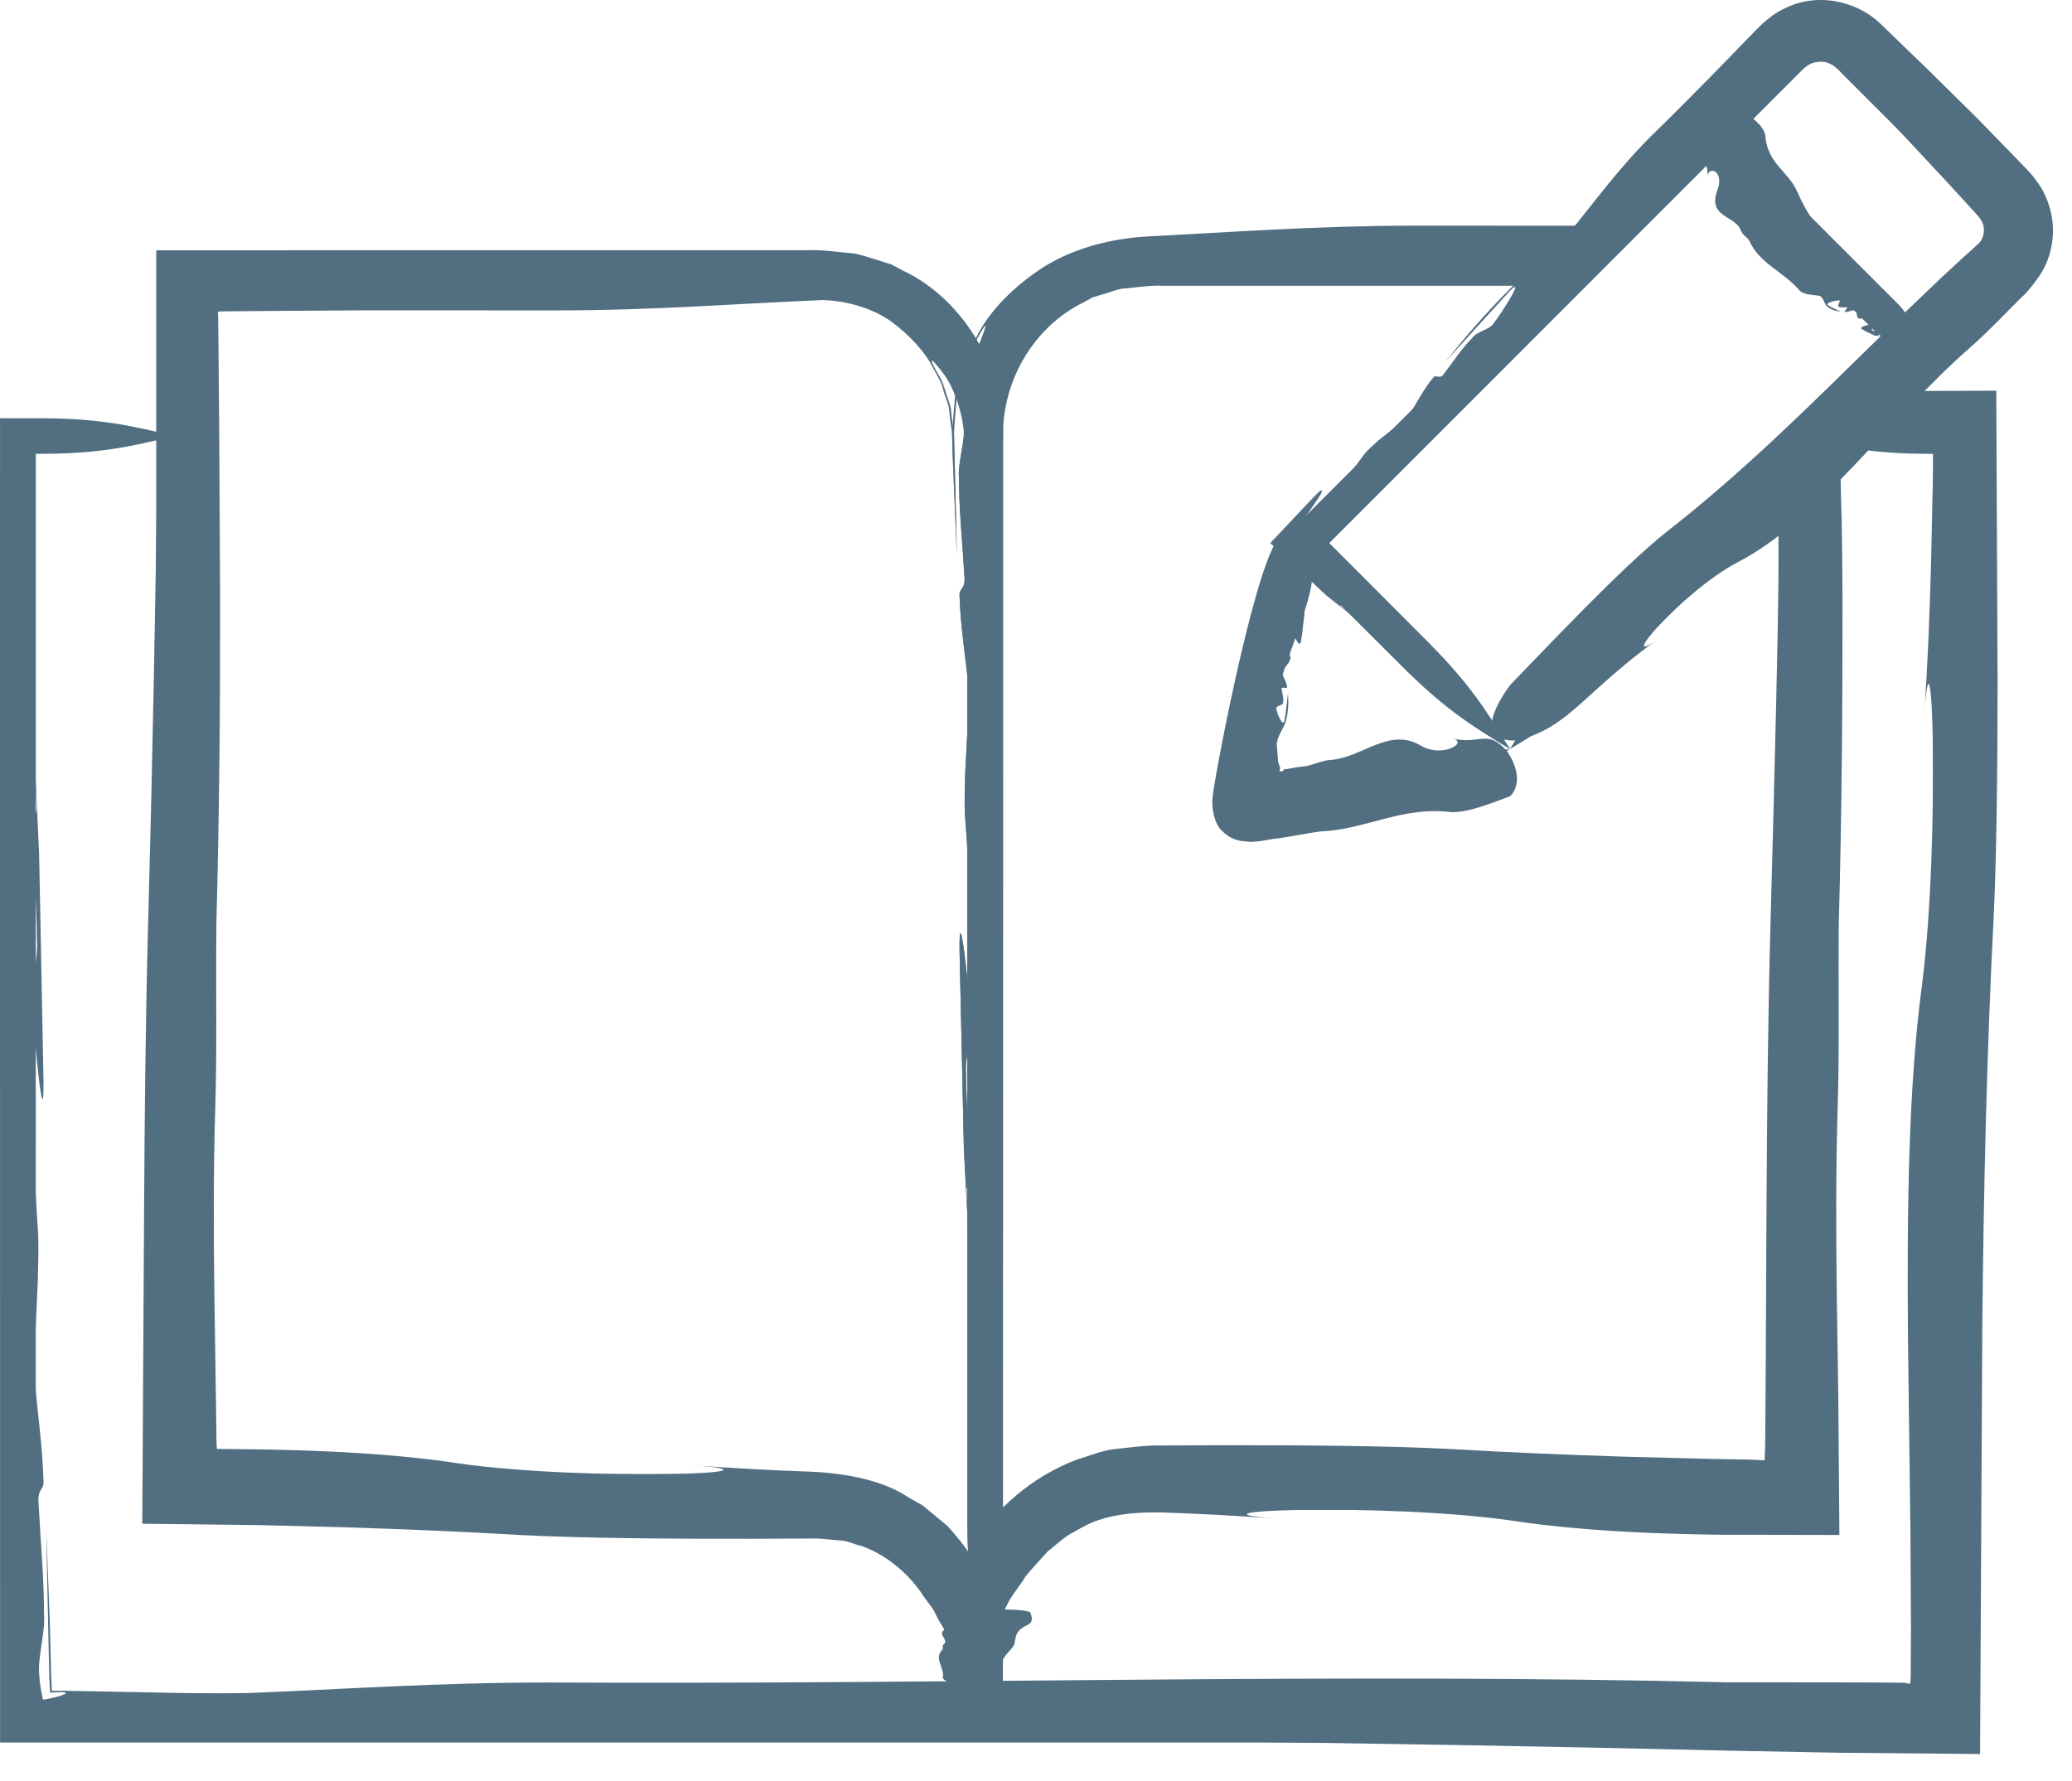 <svg width="57" height="49" viewBox="0 0 57 49" fill="none" xmlns="http://www.w3.org/2000/svg">
<path d="M27.101 45.576C27.148 45.264 27.188 44.961 27.216 44.657C27.202 44.363 27.156 44.074 27.107 43.771C27.038 43.475 26.893 43.195 26.753 42.879C26.583 42.585 26.346 42.293 26.07 41.986C25.907 41.85 25.666 41.652 25.376 41.411C25.211 41.32 25.031 41.222 24.841 41.117L24.697 41.039L24.55 40.961C24.464 40.923 24.372 40.901 24.283 40.871L23.738 40.703C23.371 40.602 22.978 40.604 22.593 40.555C22.241 40.555 21.886 40.555 21.528 40.554C18.669 40.554 15.629 40.554 12.622 40.554C11.118 40.554 9.623 40.554 8.162 40.554C7.432 40.554 6.71 40.554 6 40.554H5.47C5.22 40.554 5.28 40.554 5.279 40.554L5.28 40.556V40.168C5.279 30.449 5.279 21.749 5.278 15.477C5.278 12.342 5.278 9.813 5.277 8.069C5.277 7.756 5.277 7.891 5.277 7.861C5.602 7.861 5.876 7.861 6.097 7.861C6.556 7.861 6.795 7.861 6.795 7.861C6.795 7.861 10.219 7.862 15.525 7.862C16.851 7.863 18.295 7.863 19.832 7.863C20.601 7.863 21.393 7.863 22.206 7.863C22.634 7.844 22.963 7.916 23.342 7.941C23.522 7.98 23.697 8.05 23.877 8.1L24.147 8.182L24.395 8.319C25.771 8.992 26.696 10.52 26.61 12.213C26.61 14.029 26.61 15.889 26.61 17.772C26.61 27.631 26.612 38.384 26.613 41.963C26.619 43.468 26.788 44.321 27.101 45.576C27.414 44.321 27.583 43.469 27.59 41.965C27.59 38.385 27.592 27.631 27.593 17.774C27.593 15.891 27.593 14.029 27.593 12.215C27.707 10.26 26.55 8.249 24.841 7.445L24.53 7.279L24.196 7.172C23.972 7.107 23.753 7.025 23.528 6.979C23.078 6.936 22.592 6.863 22.206 6.884C21.393 6.884 20.601 6.884 19.832 6.884C18.295 6.884 16.851 6.884 15.525 6.884C10.219 6.884 6.795 6.885 6.795 6.885C6.795 6.885 6.556 6.885 6.097 6.885C5.861 6.885 5.568 6.885 5.222 6.885C5.055 6.885 4.88 6.885 4.7 6.885C4.609 6.885 4.517 6.885 4.424 6.885C4.385 6.892 4.314 6.869 4.298 6.901V7.045C4.298 7.367 4.298 7.709 4.298 8.072C4.298 9.816 4.298 12.345 4.298 15.481C4.297 21.752 4.297 30.453 4.296 40.172V40.814V41.335V41.464C4.292 41.513 4.288 41.559 4.349 41.542H4.611C5.07 41.542 5.534 41.542 6 41.542C6.71 41.542 7.432 41.542 8.162 41.542C9.624 41.542 11.119 41.542 12.622 41.543C15.629 41.542 18.669 41.542 21.528 41.542C21.884 41.543 22.238 41.544 22.588 41.544C22.898 41.592 23.215 41.581 23.51 41.664L23.946 41.8C24.018 41.824 24.092 41.84 24.162 41.87L24.279 41.934L24.395 41.998C24.549 42.08 24.694 42.157 24.827 42.228C25.062 42.42 25.256 42.58 25.388 42.689C25.609 42.938 25.819 43.156 25.992 43.374C26.134 43.613 26.311 43.815 26.441 44.039C26.55 44.27 26.685 44.495 26.81 44.74C26.901 45.001 26.997 45.275 27.101 45.576Z" fill="#526E81"/>
<path d="M48.926 12.867C48.926 14.61 48.926 12.342 48.925 15.478C48.925 21.749 48.925 30.45 48.924 40.169V40.557L48.925 40.554C48.924 40.554 48.984 40.554 48.733 40.554H48.203C47.493 40.554 46.771 40.554 46.041 40.554C44.58 40.554 43.084 40.554 41.581 40.554C38.575 40.554 35.535 40.554 32.676 40.554C32.318 40.555 31.963 40.555 31.611 40.556C31.226 40.605 30.833 40.603 30.466 40.703L29.921 40.871C29.832 40.902 29.739 40.924 29.653 40.962L29.507 41.039L29.362 41.118C29.172 41.222 28.993 41.32 28.827 41.412C28.536 41.652 28.296 41.85 28.132 41.986C27.857 42.294 27.62 42.587 27.449 42.88C27.31 43.195 27.164 43.476 27.096 43.771C27.046 44.074 27 44.364 26.986 44.658C27.015 44.961 27.055 45.264 27.101 45.577C27.205 45.277 27.301 45.002 27.393 44.739C27.518 44.493 27.653 44.268 27.762 44.037C27.891 43.813 28.069 43.611 28.211 43.373C28.385 43.154 28.594 42.936 28.815 42.687C28.947 42.578 29.141 42.419 29.375 42.227C29.509 42.155 29.654 42.078 29.808 41.996L29.924 41.932L30.041 41.868C30.11 41.838 30.185 41.822 30.257 41.798L30.693 41.662C30.988 41.579 31.305 41.59 31.614 41.542C31.965 41.542 32.319 41.541 32.675 41.54C35.534 41.54 38.574 41.54 41.581 41.54C43.084 41.54 44.58 41.54 46.041 41.54C46.771 41.54 47.492 41.54 48.202 41.54C48.67 41.54 49.133 41.54 49.592 41.54H49.853C49.914 41.558 49.911 41.511 49.907 41.462V41.333V40.812V40.17C49.906 30.451 49.906 21.75 49.905 15.479C49.905 12.343 49.905 14.611 49.904 12.867" fill="#526E81"/>
<path d="M43.589 6.883C43.589 6.883 43.985 6.883 38.678 6.883C37.352 6.882 35.908 6.882 34.37 6.882C33.602 6.882 32.81 6.882 31.997 6.882C31.611 6.862 31.124 6.934 30.675 6.977C30.45 7.024 30.231 7.105 30.007 7.171L29.672 7.277L29.361 7.444C27.653 8.247 26.496 10.258 26.609 12.213C26.609 14.028 26.609 15.889 26.609 17.772C26.61 27.63 26.612 38.384 26.613 41.963C26.62 43.467 26.789 44.319 27.102 45.574C27.414 44.319 27.583 43.467 27.591 41.963C27.591 38.384 27.592 27.63 27.594 17.772C27.594 15.889 27.594 14.028 27.594 12.213C27.507 10.52 28.433 8.991 29.808 8.319L30.057 8.182L30.326 8.1C30.506 8.049 30.68 7.979 30.861 7.941C31.241 7.918 31.569 7.845 31.997 7.862C32.81 7.862 33.602 7.862 34.37 7.862C35.908 7.862 37.352 7.862 38.678 7.862C43.984 7.862 42.869 7.861 42.869 7.861" fill="#526E81"/>
<path d="M49.416 11.997C50.672 12.31 51.525 12.479 53.028 12.486C53.227 12.487 53.172 12.488 53.177 12.488H53.176V12.487C53.176 12.49 53.176 12.463 53.176 12.554C53.176 15.845 53.176 19.711 53.175 23.673C53.175 28.432 53.175 33.307 53.175 37.718C53.175 39.923 53.175 42.013 53.175 43.915C53.175 44.866 53.175 45.77 53.175 46.618V46.933C53.175 46.986 53.175 46.947 53.175 46.958L53.177 46.957C52.813 46.957 52.464 46.957 52.13 46.957C33.031 46.959 24.705 46.96 24.705 46.96C24.705 46.96 22.518 46.96 17.91 46.959C15.607 46.959 12.697 46.959 9.155 46.958C7.383 46.958 5.453 46.958 3.361 46.958C2.838 46.958 2.304 46.958 1.761 46.958C1.503 46.958 1.244 46.958 0.981 46.958L0.983 46.959C0.983 45.862 0.983 44.726 0.983 43.549C0.983 37.673 0.984 27.84 0.985 18.493C0.985 16.351 0.984 14.263 0.984 12.487C0.984 12.485 0.984 12.489 0.982 12.487L0.981 12.486C1.054 12.486 1.119 12.485 1.175 12.485C2.678 12.478 3.531 12.309 4.787 11.996C3.531 11.684 2.678 11.515 1.175 11.507C0.97 11.506 0.701 11.506 0.38 11.506C0.281 11.506 0.177 11.506 0.07 11.506C0.048 11.511 0.004 11.493 0.001 11.517V11.599V11.767C0.001 11.995 0.001 12.236 0.001 12.487C0.001 14.263 0.001 16.35 0 18.493C0 27.84 0.001 37.672 0.002 43.549C0.002 44.793 0.002 45.994 0.002 47.154V47.576V47.787V47.892C0.003 47.908 -0.003 47.932 0.006 47.94H0.059H0.894C1.186 47.94 1.475 47.94 1.761 47.94C2.305 47.94 2.838 47.94 3.361 47.94C5.454 47.94 7.384 47.94 9.155 47.94C12.698 47.94 15.607 47.939 17.911 47.939C22.519 47.939 24.706 47.939 24.706 47.939C24.706 47.939 33.032 47.939 52.131 47.941C52.524 47.941 52.933 47.941 53.361 47.941C53.713 47.898 54.337 48.118 54.158 47.529C54.158 47.231 54.158 46.927 54.158 46.619C54.158 45.77 54.158 44.866 54.158 43.916C54.158 42.014 54.158 39.924 54.158 37.719C54.158 33.308 54.158 28.434 54.158 23.674C54.158 19.712 54.158 15.846 54.157 12.555C54.157 12.322 54.157 12.098 54.157 11.887C54.157 11.77 54.157 11.658 54.157 11.549V11.508C54.145 11.506 54.13 11.507 54.118 11.507H54.038H53.882C53.537 11.508 53.247 11.508 53.026 11.509C51.524 11.516 50.671 11.684 49.416 11.997Z" fill="#526E81"/>
<path d="M27.101 44.282C26.789 44.431 26.62 44.531 26.612 44.709C26.612 44.909 26.612 45.866 26.612 45.866C26.612 45.866 26.612 46.822 26.612 47.022C26.62 47.2 26.789 47.301 27.101 47.45C27.414 47.301 27.583 47.2 27.59 47.022C27.59 46.822 27.59 45.866 27.59 45.866C27.59 45.866 27.59 44.909 27.59 44.709C27.583 44.531 27.414 44.431 27.101 44.282Z" fill="#526E81"/>
<path d="M41.538 20.608C42.647 19.94 43.369 19.457 44.437 18.4C45.761 17.076 49.738 13.101 53.385 9.457C53.94 8.902 54.488 8.353 55.023 7.817C55.16 7.675 55.276 7.585 55.461 7.344C55.614 7.126 55.717 6.872 55.746 6.61C55.822 6.095 55.603 5.533 55.255 5.217C54.252 4.216 53.331 3.295 52.549 2.514C52.158 2.123 51.801 1.767 51.486 1.452C51.408 1.373 51.332 1.297 51.259 1.224C51.181 1.15 51.05 1.038 50.943 0.967C50.706 0.829 50.463 0.742 50.236 0.728C49.783 0.686 49.436 0.83 49.233 0.955C49.031 1.086 48.941 1.18 48.942 1.18C48.942 1.18 46.603 3.516 43.589 6.527C42.084 8.031 40.41 9.705 38.776 11.338C37.958 12.156 37.151 12.963 36.38 13.734C36.166 13.947 35.957 14.157 35.749 14.364C35.56 14.553 35.373 14.741 35.188 14.926C35.316 15.113 35.542 15.297 35.712 15.48C36.104 15.872 36.482 16.25 36.843 16.612C37.754 17.52 38.339 18.103 38.638 18.401C39.706 19.457 40.428 19.94 41.538 20.608C40.87 19.499 40.387 18.777 39.33 17.708C39.032 17.41 38.449 16.824 37.541 15.914C37.229 15.602 36.902 15.275 36.565 14.938C36.568 14.939 36.567 14.941 36.565 14.942C36.734 14.773 36.905 14.603 37.078 14.43C37.849 13.658 38.656 12.851 39.474 12.034C41.107 10.399 42.781 8.726 44.285 7.22C47.292 4.213 49.626 1.878 49.626 1.878C49.63 1.899 49.767 1.679 50.141 1.701C50.232 1.702 50.326 1.745 50.42 1.794C50.47 1.833 50.494 1.848 50.567 1.916C50.639 1.989 50.715 2.066 50.794 2.144C51.108 2.458 51.465 2.815 51.856 3.206C52.638 3.989 53.559 4.909 54.561 5.912C54.74 6.078 54.791 6.269 54.773 6.484C54.747 6.714 54.646 6.81 54.328 7.123C53.793 7.658 53.243 8.206 52.689 8.761C49.044 12.407 45.069 16.384 43.746 17.708C42.688 18.776 42.205 19.498 41.538 20.608Z" fill="#526E81"/>
<path d="M41.532 20.613C40.241 20.674 39.372 20.76 37.926 21.187C37.681 21.26 37.283 21.379 36.457 21.627C36.106 21.733 35.515 21.912 35.011 22.064C34.775 22.125 34.553 22.176 34.44 22.176C34.326 22.183 34.338 22.174 34.338 22.177L34.339 22.177C34.346 22.172 34.328 22.219 34.34 21.993C34.373 21.617 34.538 21.067 34.653 20.683C34.982 19.583 35.186 18.901 35.292 18.544C35.479 17.915 36.178 16.258 36.092 15.763C35.983 15.125 35.698 14.852 35.085 14.939C34.424 16.052 33.413 21.352 33.36 21.92C33.32 22.161 33.39 22.654 33.618 22.86C33.83 23.069 34.022 23.105 34.022 23.105C34.019 23.101 34.078 23.13 34.163 23.139C34.235 23.14 34.387 23.17 34.488 23.155C34.73 23.147 34.986 23.084 35.268 23.013C35.788 22.856 36.398 22.672 36.761 22.563C37.583 22.314 37.978 22.194 38.221 22.121C39.654 21.68 40.418 21.274 41.532 20.613Z" fill="#526E81"/>
<path d="M46.983 3.825C47.029 4.311 47.089 4.611 47.401 4.935C47.748 5.281 49.471 7.005 49.471 7.005C49.471 7.005 51.194 8.728 51.54 9.075C51.864 9.387 52.164 9.447 52.65 9.493C52.605 9.006 52.545 8.707 52.232 8.382C51.886 8.036 50.163 6.313 50.163 6.313C50.163 6.313 48.44 4.59 48.093 4.243C47.77 3.93 47.47 3.87 46.983 3.825Z" fill="#526E81"/>
<path d="M27.378 35.941C27.381 35.552 27.385 35.161 27.388 34.77C27.374 34.966 27.352 35.161 27.317 35.361C27.294 35.617 27.339 35.749 27.378 35.941Z" fill="#526E81"/>
<path d="M27.4 33.687C27.401 33.616 27.401 33.545 27.401 33.479C27.395 33.418 27.389 33.357 27.384 33.302L27.4 33.687Z" fill="#526E81"/>
<path d="M27.349 31.649C27.337 32.009 27.344 32.355 27.357 32.687C27.372 32.392 27.372 32.051 27.349 31.649Z" fill="#526E81"/>
<path d="M27.3 33.273C27.329 33.148 27.361 33.086 27.383 33.293V33.302C27.374 33.098 27.366 32.896 27.357 32.687C27.346 32.907 27.326 33.104 27.3 33.273Z" fill="#526E81"/>
<path d="M27.298 33.273C27.272 33.405 27.24 33.578 27.226 33.652C27.252 33.542 27.277 33.414 27.298 33.273Z" fill="#526E81"/>
<path d="M26.59 32.759C26.567 32.553 26.768 32.602 26.724 32.195C26.668 31.24 26.577 30.425 26.576 29.531C26.531 29.124 26.754 28.482 26.709 28.077C26.653 27.12 26.383 24.679 26.396 26.117C26.444 28.276 26.474 29.694 26.517 31.634C26.601 33.211 26.681 34.739 26.766 36.345C26.776 36.798 26.76 37.221 26.747 37.646C26.776 37.089 26.806 36.519 26.839 35.892C26.893 35.061 26.636 34.057 26.59 32.759Z" fill="#526E81"/>
<path d="M27.259 44.566C27.236 44.364 27.191 43.956 27.191 43.956C27.336 43.047 27.279 42.093 27.223 41.138C27.189 41.278 27.156 41.42 27.123 41.562C27.134 42.108 27.19 42.171 27.234 41.686C27.112 42.797 27.093 43.847 27.113 44.922C27.168 44.855 27.23 44.869 27.259 44.566Z" fill="#526E81"/>
<path d="M27.13 45.553C27.124 45.341 27.118 45.129 27.113 44.922C27.107 44.927 27.102 44.938 27.096 44.944C27.106 45.157 27.115 45.369 27.125 45.575L27.13 45.553Z" fill="#526E81"/>
<path d="M27.165 27.325C27.172 24.613 27.179 22.062 27.186 19.568C27.146 19.377 27.101 19.242 27.125 18.986C27.16 18.792 27.181 18.595 27.196 18.401C27.199 18.036 27.203 17.673 27.207 17.312C27.201 17.187 27.197 17.058 27.191 16.928C27.191 16.926 27.19 16.921 27.19 16.918C27.167 16.714 27.136 16.774 27.106 16.9C27.085 17.041 27.06 17.17 27.034 17.28C27.049 17.203 27.08 17.035 27.106 16.9C27.131 16.728 27.152 16.537 27.163 16.314C27.151 15.983 27.143 15.634 27.155 15.277C27.178 15.676 27.178 16.019 27.163 16.314C27.172 16.523 27.181 16.725 27.191 16.928C27.197 16.986 27.202 17.044 27.208 17.105C27.218 16.274 27.227 15.448 27.237 14.62C27.231 14.431 27.225 14.25 27.22 14.1C27.193 13.501 27.166 12.904 27.263 12.535C27.265 12.388 27.268 12.239 27.27 12.091C27.264 12.118 27.258 12.146 27.252 12.176C27.259 12.112 27.266 12.056 27.271 12.01C27.266 11.695 27.222 11.366 27.197 11.043C27.141 10.724 27.023 10.415 26.936 10.099C26.832 9.914 26.702 9.739 26.585 9.559C26.477 9.373 26.335 9.212 26.18 9.061C26.18 9.061 26.045 8.794 25.979 8.661C25.838 8.55 25.601 8.438 25.373 8.26C25.606 8.524 25.8 8.762 25.932 9.023C26.136 9.37 26.64 9.677 26.69 10.207C26.64 9.677 26.136 9.37 25.932 9.023C25.8 8.761 25.605 8.524 25.373 8.26C24.888 7.895 24.192 7.562 23.59 7.307C24.387 7.429 24.996 7.816 25.373 8.26C25.601 8.438 25.838 8.55 25.979 8.661C26.045 8.793 26.18 9.061 26.18 9.061C26.335 9.212 26.476 9.373 26.585 9.559C26.702 9.739 26.832 9.914 26.936 10.099C26.474 8.901 25.471 7.907 24.221 7.434L23.604 7.233C23.395 7.18 23.177 7.174 22.963 7.144C22.524 7.077 22.134 7.103 21.726 7.09C20.916 7.081 20.111 7.072 19.309 7.063C17.705 7.051 16.112 7.039 14.516 7.026C11.19 7.007 7.853 6.988 4.381 6.969C4.366 8.578 4.352 10.324 4.337 12.109C4.279 16.689 4.193 21.09 4.075 25.405C4.003 28.094 3.978 30.711 3.964 33.301C3.947 36.182 3.931 39.035 3.914 41.919C4.979 41.932 6.048 41.944 7.123 41.957C7.905 41.976 8.69 41.997 9.482 42.017C11.064 42.067 12.665 42.134 14.295 42.229C15.964 42.317 18.347 42.338 20.714 42.333C21.306 42.331 21.897 42.328 22.476 42.326C22.737 42.336 22.901 42.37 23.116 42.379C23.321 42.387 23.5 42.49 23.691 42.528C24.431 42.79 24.971 43.306 25.314 43.774C25.419 43.938 25.525 44.082 25.629 44.214C25.725 44.349 25.769 44.49 25.843 44.606C25.999 44.838 26.065 45.038 26.141 45.187C26.3 45.486 26.457 45.596 26.585 45.576C26.843 45.55 27.011 44.937 27.023 44.825C27.171 43.449 26.468 42.079 25.023 41.217C24.329 40.737 23.323 40.532 22.282 40.486C21.287 40.452 20.145 40.397 18.795 40.289C22.473 40.534 16.081 40.761 12.609 40.258C11.475 40.086 10.233 39.983 8.916 39.926C8.259 39.897 7.582 39.88 6.892 39.871C6.613 39.868 6.33 39.865 6.046 39.862L5.969 39.864L5.957 39.739C5.951 39.299 5.945 38.856 5.939 38.413C5.925 37.525 5.912 36.631 5.899 35.741C5.876 33.958 5.869 32.184 5.922 30.483C5.971 28.933 5.937 27.286 5.952 25.433C6.036 22.366 6.058 19.367 6.054 16.378C6.047 14.884 6.038 13.392 6.031 11.893C6.024 11.144 6.017 10.394 6.011 9.641L6 8.646L5.989 8.58C6.014 8.575 6.024 8.571 6.073 8.567L7.369 8.555C8.236 8.55 9.109 8.544 9.987 8.538C11.746 8.538 13.532 8.538 15.357 8.539C18.028 8.54 20.398 8.344 22.625 8.255C23.291 8.274 23.972 8.468 24.512 8.84C25.034 9.228 25.464 9.691 25.694 10.171C25.794 10.354 25.907 10.527 25.948 10.727C25.995 10.922 26.103 11.1 26.111 11.298C26.131 11.493 26.157 11.685 26.186 11.875C26.193 12.112 26.202 12.346 26.209 12.577C26.248 13.504 26.285 14.39 26.321 15.264C26.299 14.296 26.279 13.456 26.259 12.589C26.254 12.372 26.248 12.153 26.243 11.931C26.219 11.751 26.195 11.566 26.171 11.377C26.169 11.185 26.088 11.007 26.025 10.817C25.97 10.624 25.904 10.427 25.779 10.247C25.504 9.742 25.644 9.877 25.927 10.244C26.224 10.607 26.454 11.312 26.496 11.73C26.58 12.086 26.329 12.765 26.382 13.163C26.382 14.052 26.473 14.867 26.529 15.822C26.575 16.23 26.373 16.184 26.396 16.388C26.441 17.688 26.698 18.69 26.643 19.521C26.61 20.149 26.58 20.72 26.552 21.276C26.541 21.627 26.532 21.975 26.54 22.346C26.556 22.575 26.573 22.814 26.59 23.053C26.651 22.864 26.727 22.795 26.802 22.733C26.783 23.07 26.754 23.566 26.735 23.904C26.754 23.566 26.783 23.07 26.802 22.733C26.727 22.795 26.651 22.864 26.59 23.053C26.708 24.765 26.814 26.738 26.901 28.574L26.918 28.55C26.898 27.476 26.916 26.429 27.038 25.315C26.994 25.797 26.938 25.738 26.927 25.189L27.027 24.767C27.083 25.724 27.14 26.679 26.995 27.584C26.995 27.584 27.04 27.994 27.063 28.196C27.035 28.499 26.972 28.486 26.918 28.55C26.923 28.758 26.929 28.971 26.934 29.183C27.037 28.733 27.165 27.325 27.165 27.325Z" fill="#526E81"/>
<path d="M27.17 16.29C27.174 16.437 27.18 16.616 27.186 16.806C27.195 16.113 27.204 15.418 27.213 14.721C27.115 15.089 27.143 15.689 27.17 16.29Z" fill="#526E81"/>
<path d="M27.378 35.941C27.381 35.552 27.385 35.161 27.388 34.77C27.374 34.966 27.352 35.162 27.317 35.361C27.294 35.617 27.339 35.749 27.378 35.941Z" fill="#526E81"/>
<path d="M27.4 33.687C27.401 33.616 27.401 33.545 27.401 33.479C27.395 33.418 27.389 33.357 27.384 33.302L27.4 33.687Z" fill="#526E81"/>
<path d="M27.349 31.649C27.337 32.009 27.344 32.355 27.357 32.687C27.372 32.392 27.372 32.051 27.349 31.649Z" fill="#526E81"/>
<path d="M27.3 33.273C27.329 33.148 27.361 33.086 27.383 33.293V33.302C27.374 33.098 27.366 32.896 27.357 32.687C27.346 32.907 27.326 33.104 27.3 33.273Z" fill="#526E81"/>
<path d="M27.298 33.273C27.272 33.405 27.24 33.578 27.226 33.652C27.252 33.542 27.277 33.414 27.298 33.273Z" fill="#526E81"/>
<path d="M26.59 32.759C26.567 32.553 26.768 32.602 26.724 32.195C26.668 31.24 26.577 30.425 26.576 29.531C26.531 29.124 26.754 28.483 26.709 28.077C26.653 27.12 26.383 24.679 26.396 26.117C26.444 28.276 26.474 29.694 26.517 31.634C26.601 33.211 26.681 34.739 26.766 36.345C26.776 36.798 26.76 37.221 26.747 37.646C26.776 37.089 26.806 36.519 26.839 35.892C26.893 35.061 26.636 34.057 26.59 32.759Z" fill="#526E81"/>
<path d="M27.259 44.566C27.236 44.364 27.191 43.956 27.191 43.956C27.336 43.047 27.279 42.093 27.223 41.138C27.189 41.278 27.156 41.42 27.123 41.562C27.134 42.108 27.19 42.171 27.234 41.686C27.112 42.797 27.093 43.847 27.113 44.922C27.168 44.855 27.23 44.869 27.259 44.566Z" fill="#526E81"/>
<path d="M27.13 45.553C27.124 45.341 27.118 45.129 27.113 44.922C27.107 44.927 27.102 44.938 27.096 44.944C27.106 45.157 27.115 45.369 27.125 45.575L27.13 45.553Z" fill="#526E81"/>
<path d="M44.213 6.209C42.454 6.209 40.669 6.209 38.843 6.208C36.161 6.214 33.828 6.389 31.548 6.506C30.57 6.563 29.565 6.819 28.73 7.332C27.917 7.854 27.231 8.533 26.867 9.259C26.715 9.537 26.56 9.809 26.488 10.111C26.411 10.407 26.283 10.689 26.266 10.986C26.242 11.282 26.219 11.572 26.195 11.859C26.2 12.101 26.206 12.339 26.211 12.575C26.25 13.501 26.287 14.388 26.323 15.262C26.301 14.293 26.281 13.453 26.261 12.586C26.256 12.37 26.25 12.151 26.245 11.929C26.256 11.676 26.28 11.399 26.304 11.124C26.309 10.843 26.401 10.569 26.485 10.283C26.561 9.992 26.658 9.699 26.826 9.419C27.239 8.656 27.14 8.963 26.898 9.562C26.75 9.85 26.701 10.267 26.611 10.645C26.521 11.025 26.565 11.412 26.537 11.677C26.541 12.135 26.348 12.74 26.383 13.161C26.383 14.049 26.474 14.865 26.53 15.819C26.576 16.228 26.374 16.181 26.397 16.385C26.442 17.686 26.699 18.687 26.644 19.518C26.612 20.147 26.581 20.717 26.553 21.273C26.542 21.624 26.533 21.973 26.541 22.343C26.557 22.573 26.574 22.812 26.592 23.05C26.653 22.861 26.728 22.793 26.803 22.73C26.784 23.068 26.755 23.564 26.736 23.901C26.755 23.564 26.784 23.068 26.803 22.73C26.728 22.793 26.653 22.861 26.592 23.05C26.709 24.762 26.816 26.736 26.902 28.572L26.919 28.548C26.899 27.473 26.918 26.427 27.04 25.313C26.995 25.795 26.939 25.735 26.928 25.186L27.028 24.765C27.084 25.722 27.141 26.677 26.996 27.582C26.996 27.582 27.041 27.992 27.064 28.194C27.036 28.497 26.973 28.484 26.919 28.548C26.924 28.756 26.93 28.968 26.935 29.18C27.035 28.734 27.163 27.325 27.163 27.325C27.171 24.613 27.178 22.062 27.184 19.569C27.145 19.377 27.1 19.242 27.123 18.986C27.158 18.792 27.18 18.595 27.194 18.401C27.198 18.036 27.202 17.673 27.205 17.312C27.2 17.187 27.195 17.058 27.189 16.928C27.189 16.927 27.189 16.921 27.189 16.918C27.166 16.714 27.135 16.774 27.105 16.9C27.084 17.041 27.059 17.17 27.032 17.28C27.047 17.203 27.079 17.035 27.105 16.9C27.13 16.729 27.151 16.537 27.162 16.314C27.149 15.983 27.142 15.634 27.153 15.277C27.177 15.676 27.177 16.02 27.162 16.314C27.171 16.523 27.179 16.725 27.189 16.928C27.195 16.986 27.201 17.044 27.207 17.105C27.217 16.274 27.226 15.448 27.235 14.62C27.229 14.431 27.224 14.25 27.218 14.1C27.192 13.501 27.165 12.904 27.262 12.535C27.264 12.388 27.266 12.239 27.269 12.091C27.263 12.119 27.257 12.146 27.25 12.176C27.258 12.113 27.265 12.056 27.27 12.01C27.284 11.702 27.334 11.41 27.362 11.11C27.422 10.818 27.541 10.537 27.626 10.25C27.688 10.067 27.774 9.887 27.849 9.698C27.916 9.503 28.02 9.328 28.148 9.166C28.148 9.166 28.373 8.998 28.484 8.915C28.544 8.746 28.727 8.592 28.926 8.393C28.631 8.555 28.339 8.698 28.138 8.915C27.748 9.177 27.76 9.793 27.374 10.154C27.76 9.792 27.748 9.177 28.138 8.915C28.34 8.698 28.631 8.555 28.926 8.393C29.349 7.983 30.091 7.714 30.685 7.663C30 7.935 29.421 8.12 28.926 8.393C28.727 8.592 28.543 8.746 28.484 8.915C28.373 8.998 28.148 9.166 28.148 9.166C28.019 9.327 27.916 9.503 27.849 9.698C27.774 9.888 27.688 10.067 27.626 10.25C28.079 9.164 29.02 8.292 30.149 7.9L30.705 7.737C30.893 7.695 31.088 7.699 31.278 7.677C31.648 7.624 32.072 7.658 32.473 7.657C33.282 7.666 34.087 7.674 34.889 7.684C36.494 7.696 38.087 7.708 39.683 7.721C40.846 7.729 42.01 7.736 43.182 7.742" fill="#526E81"/>
<path d="M49.011 13.141C48.997 14.496 48.983 11.795 48.968 13.299C48.91 17.879 48.824 21.088 48.706 25.404C48.633 28.093 48.609 30.709 48.595 33.299C48.589 34.595 48.583 35.884 48.577 37.173L48.565 39.107C48.56 39.943 48.553 39.939 48.545 40.174L48.173 40.157L47.077 40.136C46.296 40.117 45.511 40.096 44.718 40.076C43.137 40.026 41.536 39.959 39.906 39.864C38.236 39.776 35.854 39.755 33.486 39.76C32.894 39.762 32.303 39.765 31.724 39.767C31.407 39.779 31.003 39.828 30.657 39.867C30.3 39.907 29.967 40.055 29.634 40.151C28.322 40.643 27.386 41.565 26.813 42.407C26.661 42.716 26.535 43.001 26.428 43.256C26.331 43.516 26.304 43.77 26.259 43.984C26.162 44.413 26.201 44.747 26.243 44.989C26.324 45.473 26.456 45.599 26.589 45.575C26.856 45.511 27.146 44.911 27.179 44.823C27.764 43.608 28.46 42.726 29.663 42.075C30.262 41.716 30.983 41.596 31.919 41.607C32.914 41.641 34.056 41.696 35.406 41.803C31.728 41.559 38.119 41.332 41.592 41.834C42.725 42.007 43.968 42.109 45.283 42.167C45.941 42.196 46.618 42.213 47.308 42.222C48.388 42.225 49.486 42.227 50.601 42.229C50.591 40.973 50.581 39.696 50.571 38.409C50.558 37.521 50.544 36.627 50.531 35.737C50.508 33.954 50.501 32.18 50.554 30.479C50.603 28.929 50.569 27.282 50.584 25.429C50.668 22.361 50.691 19.363 50.686 16.373C50.665 12.985 50.642 14.942 50.62 11.503" fill="#526E81"/>
<path d="M27.17 16.29C27.174 16.437 27.18 16.616 27.186 16.806C27.195 16.113 27.204 15.419 27.213 14.722C27.115 15.089 27.143 15.689 27.17 16.29Z" fill="#526E81"/>
<path d="M0.216 18.612C0.213 19.052 0.209 19.496 0.206 19.938C0.22 19.715 0.242 19.496 0.278 19.27C0.301 18.98 0.255 18.829 0.216 18.612Z" fill="#526E81"/>
<path d="M0.194 21.165C0.193 21.245 0.192 21.325 0.192 21.4C0.198 21.47 0.205 21.539 0.21 21.601L0.194 21.165Z" fill="#526E81"/>
<path d="M0.246 23.473C0.256 23.065 0.25 22.674 0.237 22.297C0.222 22.631 0.221 23.017 0.246 23.473Z" fill="#526E81"/>
<path d="M0.295 21.633C0.264 21.776 0.234 21.845 0.211 21.611V21.601C0.22 21.831 0.228 22.06 0.238 22.297C0.249 22.048 0.269 21.826 0.295 21.633Z" fill="#526E81"/>
<path d="M0.294 21.633C0.319 21.485 0.352 21.287 0.367 21.204C0.34 21.329 0.316 21.473 0.294 21.633Z" fill="#526E81"/>
<path d="M1.003 22.215C1.025 22.448 0.825 22.393 0.869 22.854C0.925 23.935 1.015 24.858 1.016 25.87C1.061 26.33 0.839 27.056 0.883 27.516C0.939 28.6 1.209 31.365 1.197 29.735C1.149 27.29 1.118 25.685 1.076 23.488C0.992 21.704 0.912 19.976 0.826 18.154C0.817 17.642 0.832 17.163 0.846 16.681C0.816 17.311 0.787 17.956 0.755 18.668C0.7 19.61 0.958 20.745 1.003 22.215Z" fill="#526E81"/>
<path d="M3.643 11.84C3.414 11.863 2.951 11.908 2.951 11.908C2.55 11.852 2.151 11.826 1.731 11.819C1.262 11.812 0.786 11.823 0.336 11.84C0.348 12.117 0.359 12.397 0.372 12.677C0.405 12.53 0.439 12.381 0.472 12.233C0.469 12.128 0.465 12.038 0.463 11.968C0.789 11.95 0.787 11.911 0.371 11.877C0.369 11.907 0.364 11.946 0.36 11.989L0.371 11.877C1.092 11.932 1.701 11.965 2.283 11.98C2.871 11.997 3.456 11.996 4.047 11.986C3.97 11.931 3.986 11.868 3.643 11.84Z" fill="#526E81"/>
<path d="M4.762 11.97C4.522 11.976 4.282 11.98 4.048 11.986C4.053 11.992 4.065 11.998 4.074 12.004C4.315 11.994 4.554 11.985 4.788 11.976L4.762 11.97Z" fill="#526E81"/>
<path d="M0.429 28.369C0.421 31.439 0.415 34.328 0.408 37.151C0.447 37.369 0.493 37.52 0.469 37.812C0.434 38.032 0.412 38.254 0.398 38.474C0.395 38.886 0.391 39.298 0.387 39.707C0.392 39.85 0.397 39.994 0.403 40.142C0.403 40.144 0.404 40.151 0.404 40.154C0.426 40.385 0.457 40.316 0.488 40.173C0.508 40.014 0.533 39.867 0.56 39.742C0.545 39.828 0.513 40.023 0.488 40.173C0.462 40.367 0.442 40.584 0.431 40.837C0.443 41.212 0.45 41.605 0.438 42.011C0.415 41.559 0.415 41.171 0.431 40.837C0.421 40.6 0.412 40.37 0.403 40.142C0.397 40.075 0.391 40.01 0.386 39.942C0.375 40.882 0.366 41.818 0.357 42.754C0.363 42.969 0.369 43.173 0.374 43.342C0.401 44.021 0.427 44.697 0.33 45.115C0.329 45.281 0.326 45.45 0.324 45.619L0.342 45.523C0.335 45.595 0.328 45.658 0.323 45.712C0.316 46.355 0.309 46.999 0.309 47.636L0.745 47.648C1.25 47.611 1.781 47.572 2.292 47.534C2.292 47.534 2.611 47.601 2.769 47.634C2.961 47.583 3.238 47.551 3.561 47.534C3.177 47.474 2.829 47.408 2.502 47.367C2.045 47.266 1.394 47.567 0.923 47.379C1.394 47.568 2.044 47.266 2.502 47.367C2.828 47.408 3.177 47.474 3.561 47.534C4.232 47.498 5.101 47.534 5.802 47.632C4.932 47.717 4.2 47.634 3.561 47.534C3.237 47.551 2.961 47.584 2.769 47.634C2.611 47.601 2.292 47.534 2.292 47.534C1.782 47.572 1.251 47.611 0.745 47.648C2.179 47.665 3.628 47.682 5.11 47.7C14.337 47.827 22.847 47.805 32.42 47.899C37.607 47.957 42.589 48.043 47.475 48.161C48.527 48.181 49.565 48.201 50.596 48.22C51.898 48.233 53.188 48.244 54.471 48.255C54.492 44.27 54.513 40.366 54.533 36.418C54.57 32.74 54.65 29.024 54.848 25.162C54.927 23.471 54.952 21.134 54.953 18.742C54.941 15.907 54.927 13.009 54.917 10.749C53.99 10.752 53.157 10.755 52.398 10.757C48.642 11.013 51.164 12.188 50.273 12C51.382 12.28 52.642 12.394 53.214 12.451C53.205 12.613 53.195 12.778 53.185 12.947C53.178 13.142 53.172 13.341 53.164 13.548C53.153 14.1 53.14 14.692 53.126 15.343C53.094 16.644 53.041 18.175 52.907 20.065C53.153 15.902 53.38 23.138 52.877 27.07C52.502 29.855 52.458 33.221 52.487 36.757C52.509 38.522 52.532 40.334 52.555 42.133C52.56 43.033 52.565 43.93 52.57 44.819C52.567 45.263 52.565 45.705 52.562 46.144C52.557 46.254 52.551 46.271 52.541 46.323L52.481 46.312L52.407 46.297L52.39 46.294L52.224 46.292L51.885 46.288C51.431 46.287 50.967 46.285 50.493 46.284C49.545 46.283 48.556 46.282 47.505 46.282C36.629 46.021 26.524 46.345 15.087 46.287C12.056 46.288 9.394 46.475 6.842 46.577C5.91 46.594 4.946 46.578 4.025 46.558C3.183 46.542 2.382 46.527 1.691 46.513C1.6 46.515 1.511 46.517 1.426 46.518C1.419 46.342 1.412 46.171 1.405 46.004C1.394 45.535 1.382 45.079 1.37 44.628C1.336 43.736 1.303 42.876 1.27 42.03C1.289 42.986 1.307 43.831 1.324 44.693C1.334 45.123 1.343 45.557 1.353 46.011L1.359 46.232L1.366 46.343C1.369 46.415 1.374 46.49 1.379 46.567C1.445 46.563 1.538 46.558 1.636 46.553C1.772 46.549 1.895 46.577 1.747 46.618C1.673 46.659 1.471 46.712 1.184 46.761C1.137 46.557 1.096 46.36 1.078 46.061C1.033 45.598 1.255 44.871 1.211 44.408C1.211 43.403 1.12 42.478 1.063 41.398C1.018 40.935 1.22 40.989 1.197 40.757C1.152 39.285 0.895 38.15 0.95 37.209C0.982 36.497 1.012 35.852 1.041 35.223C1.052 34.825 1.061 34.431 1.053 34.011C1.037 33.75 1.02 33.48 1.003 33.211C0.941 33.425 0.866 33.501 0.791 33.573C0.81 33.19 0.839 32.631 0.858 32.248C0.839 32.631 0.81 33.19 0.791 33.573C0.866 33.501 0.941 33.425 1.003 33.211C0.885 31.272 0.779 29.037 0.693 26.958L0.676 26.986C0.696 28.201 0.677 29.386 0.555 30.648C0.6 30.103 0.656 30.17 0.667 30.792L0.567 31.268C0.511 30.185 0.454 29.104 0.599 28.078C0.599 28.078 0.554 27.615 0.531 27.386C0.559 27.043 0.621 27.058 0.676 26.986C0.671 26.749 0.665 26.51 0.66 26.269C0.558 26.774 0.429 28.369 0.429 28.369Z" fill="#526E81"/>
<path d="M0.424 40.864C0.42 40.697 0.414 40.495 0.408 40.279C0.399 41.063 0.39 41.85 0.381 42.639C0.478 42.222 0.451 41.544 0.424 40.864Z" fill="#526E81"/>
<path d="M27.379 47.189L27.389 47.157C27.375 47.163 27.352 47.168 27.317 47.174C27.293 47.18 27.339 47.184 27.379 47.189Z" fill="#526E81"/>
<path d="M27.4 47.127L27.402 47.121L27.384 47.117L27.4 47.127Z" fill="#526E81"/>
<path d="M27.349 47.073C27.337 47.083 27.345 47.092 27.357 47.101C27.373 47.092 27.373 47.084 27.349 47.073Z" fill="#526E81"/>
<path d="M27.3 47.117C27.329 47.113 27.361 47.111 27.384 47.117L27.357 47.1C27.346 47.106 27.326 47.112 27.3 47.117Z" fill="#526E81"/>
<path d="M27.299 47.117C27.269 47.121 27.242 47.124 27.226 47.127C27.253 47.123 27.278 47.119 27.299 47.117Z" fill="#526E81"/>
<path d="M26.59 47.102C26.567 47.097 26.768 47.098 26.724 47.087C26.668 47.061 26.577 47.038 26.576 47.015C26.531 47.003 26.754 46.986 26.709 46.976C26.653 46.95 26.383 46.884 26.396 46.923C26.426 46.981 26.48 47.019 26.517 47.072C26.597 47.115 26.694 47.156 26.766 47.199C26.776 47.211 26.76 47.222 26.747 47.234L26.839 47.186C26.893 47.164 26.636 47.138 26.59 47.102Z" fill="#526E81"/>
<path d="M27.259 47.422C27.236 47.416 27.191 47.404 27.191 47.404C27.336 47.38 27.279 47.354 27.223 47.328L27.123 47.34C27.134 47.355 27.19 47.357 27.234 47.343C27.112 47.373 27.093 47.402 27.113 47.43C27.168 47.429 27.23 47.43 27.259 47.422Z" fill="#526E81"/>
<path d="M27.131 47.448L27.113 47.431L27.096 47.432L27.125 47.449L27.131 47.448Z" fill="#526E81"/>
<path d="M27.164 46.956C27.156 46.882 27.166 46.813 27.185 46.746C27.146 46.74 27.101 46.737 27.124 46.729C27.159 46.724 27.181 46.718 27.195 46.713L27.206 46.684L27.19 46.673H27.189C27.167 46.667 27.136 46.669 27.106 46.672C27.085 46.675 27.06 46.679 27.033 46.683C27.05 46.681 27.076 46.676 27.106 46.672C27.131 46.668 27.152 46.662 27.162 46.656C27.15 46.647 27.142 46.638 27.154 46.629C27.177 46.64 27.177 46.648 27.162 46.656L27.19 46.673L27.208 46.678C27.217 46.658 27.226 46.635 27.236 46.611L27.219 46.597C27.192 46.58 27.166 46.564 27.263 46.554L27.269 46.542L27.251 46.544L27.27 46.539L27.296 46.488C27.259 46.477 27.211 46.463 27.183 46.455C27.183 46.455 27.249 46.447 27.283 46.443C27.233 46.438 27.199 46.431 27.183 46.425C27.122 46.434 27.056 46.443 27.015 46.45C26.915 46.462 27.217 46.475 27.028 46.488C27.217 46.475 26.915 46.462 27.015 46.45C27.056 46.443 27.122 46.433 27.183 46.425C27.147 46.408 27.183 46.388 27.28 46.371C27.365 46.392 27.283 46.41 27.183 46.425C27.199 46.432 27.233 46.439 27.283 46.443C27.249 46.447 27.183 46.455 27.183 46.455C27.211 46.463 27.259 46.477 27.296 46.488L27.348 46.388C27.476 46.167 27.453 45.964 27.548 45.736C27.605 45.612 27.692 45.493 27.809 45.376C28.044 45.143 27.774 44.931 28.281 44.696C28.458 44.606 28.362 44.438 28.341 44.352C28.008 44.234 27.147 44.295 27.098 44.301C26.365 44.373 26.772 44.428 26.341 44.574C26.586 44.474 26.813 44.648 26.31 44.741C25.544 44.877 26.157 45.071 25.961 45.239C25.912 45.281 25.947 45.325 25.931 45.375C25.67 45.636 25.995 45.876 25.935 46.15C25.937 46.222 26.123 46.285 26.225 46.346C26.26 46.391 26.161 46.438 26.162 46.474C26.163 46.531 26.234 46.58 26.322 46.627C26.285 46.574 26.231 46.537 26.2 46.477C26.188 46.439 26.458 46.505 26.514 46.53C26.559 46.542 26.337 46.559 26.381 46.57C26.381 46.594 26.471 46.616 26.528 46.642C26.573 46.653 26.372 46.652 26.394 46.657C26.439 46.692 26.697 46.719 26.642 46.742L26.55 46.79C26.54 46.8 26.53 46.809 26.538 46.819L26.589 46.838C26.65 46.835 26.725 46.832 26.8 46.828C26.79 46.839 26.745 46.851 26.734 46.86C26.745 46.851 26.789 46.839 26.8 46.828C26.725 46.832 26.65 46.835 26.589 46.838C26.707 46.885 26.813 46.937 26.899 46.987L26.917 46.986C26.897 46.958 26.915 46.93 27.037 46.9C26.993 46.913 26.937 46.911 26.925 46.896L27.025 46.885C27.081 46.91 27.138 46.936 26.994 46.961C26.994 46.961 27.039 46.972 27.061 46.977C27.034 46.986 26.97 46.986 26.917 46.987C26.92 46.993 26.926 46.999 26.933 47.005C27.036 46.993 27.164 46.956 27.164 46.956Z" fill="#526E81"/>
<path d="M27.17 46.657L27.186 46.672L27.214 46.615C27.115 46.624 27.143 46.641 27.17 46.657Z" fill="#526E81"/>
<path d="M38.522 17.198L38.139 16.8C38.194 16.877 38.243 16.958 38.285 17.049C38.353 17.15 38.43 17.163 38.522 17.198Z" fill="#526E81"/>
<path d="M37.785 16.433L37.717 16.362L37.645 16.315L37.785 16.433Z" fill="#526E81"/>
<path d="M37.068 15.789C37.18 15.917 37.3 16.027 37.42 16.128C37.333 16.02 37.22 15.906 37.068 15.789Z" fill="#526E81"/>
<path d="M37.575 16.364C37.555 16.301 37.556 16.259 37.642 16.311L37.645 16.314L37.421 16.128C37.486 16.21 37.537 16.291 37.575 16.364Z" fill="#526E81"/>
<path d="M37.576 16.364C37.605 16.432 37.635 16.504 37.651 16.542C37.633 16.487 37.609 16.428 37.576 16.364Z" fill="#526E81"/>
<path d="M36.903 16.694C36.819 16.642 36.977 16.516 36.809 16.413C36.503 16.185 35.995 15.805 35.577 15.387C35.418 15.269 35.348 15.083 35.275 14.94C35.397 14.858 35.494 14.786 35.536 14.721C35.705 14.512 35.997 14.105 36.21 13.789C36.261 13.712 36.31 13.638 36.338 13.588C36.356 13.547 36.366 13.516 36.365 13.501C36.346 13.484 36.348 13.462 36.148 13.666C35.693 14.147 35.303 14.559 34.944 14.94C35.459 15.419 35.929 15.859 36.477 16.372C37.059 16.836 37.639 17.299 38.225 17.766C38.382 17.911 38.512 18.062 38.644 18.213C38.477 18.005 38.308 17.794 38.124 17.564C37.885 17.248 37.369 17.095 36.903 16.694Z" fill="#526E81"/>
<path d="M41.311 20.159C41.228 20.107 41.06 20.003 41.06 20.003C40.859 19.598 40.5 19.32 40.143 19.042L40.213 19.254C40.403 19.428 40.464 19.41 40.333 19.216C40.617 19.673 40.954 20.036 41.327 20.381C41.344 20.32 41.393 20.281 41.311 20.159Z" fill="#526E81"/>
<path d="M41.55 20.579C41.474 20.512 41.4 20.446 41.327 20.381L41.323 20.4C41.401 20.465 41.479 20.528 41.554 20.591L41.55 20.579Z" fill="#526E81"/>
<path d="M36.358 14.543C37.208 13.681 38.101 12.802 38.935 11.995C38.971 11.904 38.984 11.827 39.087 11.758C39.176 11.718 39.257 11.668 39.333 11.613L39.703 11.258L39.82 11.118L39.822 11.114C39.875 11.03 39.833 11.028 39.77 11.05C39.708 11.082 39.647 11.107 39.592 11.126C39.631 11.108 39.703 11.078 39.77 11.05C39.845 11.011 39.923 10.961 40.006 10.894C40.108 10.774 40.218 10.654 40.346 10.542C40.23 10.692 40.115 10.807 40.006 10.894L39.82 11.118L39.773 11.19L40.622 10.383C40.68 10.315 40.736 10.252 40.783 10.197C40.964 9.978 41.144 9.761 41.336 9.706L41.489 9.562C41.474 9.568 41.463 9.572 41.448 9.578C41.473 9.563 41.496 9.548 41.517 9.536L42.161 8.927C42.27 8.765 42.376 8.592 42.496 8.432C42.496 8.432 42.636 8.385 42.707 8.361C42.728 8.269 42.787 8.165 42.87 8.058C42.714 8.128 42.565 8.184 42.44 8.251C42.228 8.32 42.269 8.708 41.969 8.739C42.269 8.708 42.229 8.32 42.44 8.251C42.565 8.184 42.715 8.128 42.87 8.058C43.043 7.835 43.324 7.604 43.599 7.467C43.403 7.783 43.13 7.94 42.87 8.058C42.787 8.165 42.729 8.269 42.707 8.361C42.637 8.385 42.496 8.432 42.496 8.432C42.376 8.591 42.27 8.764 42.161 8.927C42.583 8.529 43.008 8.129 43.443 7.719C44.721 6.523 45.933 5.349 47.151 4.162C47.759 3.567 48.369 2.971 48.988 2.368L49.454 1.914C49.558 1.805 49.683 1.714 49.827 1.67C50.115 1.573 50.45 1.675 50.646 1.904C50.86 2.128 51.099 2.377 51.34 2.629C52.074 3.416 52.797 4.189 53.513 4.955L54.04 5.53C54.194 5.704 54.444 5.961 54.478 6.027C54.637 6.24 54.594 6.542 54.428 6.703C54.281 6.836 54.134 6.968 53.989 7.099C53.804 7.27 53.621 7.44 53.439 7.608C53.077 7.953 52.721 8.294 52.366 8.632C51.663 9.319 50.97 9.998 50.275 10.678C48.881 12.036 47.46 13.374 45.831 14.644C44.593 15.631 42.595 17.764 41.537 18.852C40.335 20.525 41.689 20.389 41.791 20.355C43.194 19.991 43.597 19.012 45.703 17.516C44.303 18.569 46.274 16.278 47.787 15.476C50.004 14.342 51.961 11.52 54.166 9.59C54.442 9.35 54.71 9.085 54.989 8.806C55.129 8.667 55.27 8.523 55.417 8.376L55.64 8.153C55.745 8.064 55.903 7.867 56.015 7.712C56.379 7.248 56.533 6.637 56.458 6.055C56.421 5.763 56.324 5.481 56.183 5.219C56.11 5.092 56.019 4.972 55.93 4.853C55.846 4.747 55.701 4.6 55.672 4.569C55.244 4.129 54.822 3.694 54.4 3.261L53.108 1.985C52.657 1.548 52.205 1.111 51.75 0.671C51.046 -0.012 49.938 -0.209 49.07 0.245C48.848 0.343 48.659 0.501 48.475 0.659L48.272 0.86L48.139 0.998L47.605 1.55C46.887 2.288 46.152 3.032 45.382 3.784C44.49 4.677 43.838 5.593 43.158 6.416C42.634 6.99 41.978 7.507 41.531 7.953C40.831 8.657 40.276 9.31 39.761 9.951C40.374 9.277 40.834 8.773 41.514 8.026C41.986 7.536 41.362 8.542 41.084 8.901C40.979 9.069 40.608 9.125 40.504 9.294C40.208 9.589 39.999 9.925 39.721 10.284C39.617 10.452 39.491 10.295 39.438 10.378C39.037 10.844 38.884 11.36 38.568 11.598C38.338 11.782 38.126 11.952 37.918 12.118C37.794 12.228 37.671 12.337 37.552 12.467C37.487 12.555 37.419 12.647 37.352 12.738C37.458 12.719 37.534 12.749 37.609 12.781C37.489 12.875 37.291 13.03 37.172 13.125C37.292 13.03 37.489 12.875 37.609 12.781C37.534 12.749 37.458 12.719 37.352 12.738C37.097 13.069 36.831 13.415 36.566 13.761C36.235 14.16 35.905 14.558 35.591 14.938L35.626 14.929C35.997 14.528 36.47 14.081 36.915 13.809C36.724 13.938 36.703 13.879 36.878 13.687L37.09 13.617C36.8 13.987 36.56 14.307 36.081 14.581C36.081 14.581 35.994 14.733 35.949 14.807C35.809 14.909 35.725 14.905 35.626 14.928L35.614 14.941C35.695 15.015 35.778 15.09 35.862 15.167C35.849 15.113 35.811 15.027 35.768 14.941C36.058 14.746 36.358 14.543 36.358 14.543Z" fill="#526E81"/>
<path d="M40.017 10.891C39.969 10.945 39.915 11.007 39.855 11.075L40.57 10.399C40.378 10.452 40.198 10.671 40.017 10.891Z" fill="#526E81"/>
<path d="M35.225 16.109L35.17 16.258C35.192 16.237 35.22 16.218 35.262 16.202C35.293 16.175 35.256 16.145 35.225 16.109Z" fill="#526E81"/>
<path d="M35.118 16.394L35.108 16.42L35.118 16.449C35.118 16.428 35.118 16.41 35.118 16.394Z" fill="#526E81"/>
<path d="M35.088 16.673C35.113 16.629 35.119 16.583 35.12 16.535C35.094 16.57 35.081 16.613 35.088 16.673Z" fill="#526E81"/>
<path d="M35.199 16.476C35.166 16.484 35.133 16.483 35.119 16.449V16.448C35.12 16.478 35.121 16.509 35.121 16.536C35.141 16.511 35.168 16.492 35.199 16.476Z" fill="#526E81"/>
<path d="M35.198 16.476C35.232 16.465 35.264 16.454 35.284 16.448C35.253 16.455 35.224 16.465 35.198 16.476Z" fill="#526E81"/>
<path d="M35.857 16.747C35.87 16.78 35.68 16.715 35.707 16.781C35.724 16.92 35.778 17.051 35.744 17.168C35.772 17.233 35.533 17.252 35.561 17.317C35.578 17.457 35.741 17.85 35.786 17.661C35.841 17.372 35.844 17.175 35.884 16.913C35.868 16.686 35.835 16.463 35.828 16.233C35.837 16.172 35.868 16.122 35.898 16.072L35.741 16.271C35.656 16.362 35.863 16.566 35.857 16.747Z" fill="#526E81"/>
<path d="M35.676 15.03C35.69 15.063 35.717 15.129 35.717 15.129C35.543 15.205 35.561 15.344 35.578 15.484L35.69 15.458C35.7 15.383 35.648 15.36 35.587 15.409C35.747 15.301 35.806 15.171 35.828 15.026C35.775 15.019 35.715 14.999 35.676 15.03Z" fill="#526E81"/>
<path d="M35.837 14.94C35.834 14.97 35.832 15 35.829 15.027L35.847 15.029L35.843 14.939L35.837 14.94Z" fill="#526E81"/>
<path d="M35.096 17.283C34.998 17.636 34.89 17.962 34.774 18.278C34.804 18.314 34.843 18.345 34.809 18.37C34.768 18.386 34.74 18.405 34.718 18.426L34.666 18.563C34.666 18.579 34.666 18.598 34.666 18.616L34.666 18.618C34.68 18.651 34.712 18.652 34.745 18.645C34.771 18.632 34.799 18.623 34.829 18.616C34.81 18.623 34.778 18.634 34.745 18.645C34.714 18.66 34.687 18.678 34.668 18.703C34.667 18.75 34.661 18.796 34.636 18.839C34.629 18.782 34.642 18.737 34.668 18.703C34.667 18.676 34.666 18.645 34.666 18.616L34.655 18.589L34.531 18.901L34.527 18.973C34.529 19.058 34.532 19.143 34.424 19.163L34.401 19.218L34.422 19.212L34.396 19.229L34.299 19.464C34.319 19.526 34.349 19.594 34.36 19.657C34.36 19.657 34.284 19.674 34.248 19.682C34.289 19.719 34.311 19.76 34.316 19.802C34.386 19.776 34.462 19.754 34.513 19.729C34.625 19.704 34.356 19.549 34.557 19.539C34.356 19.549 34.626 19.703 34.513 19.729C34.462 19.754 34.386 19.776 34.316 19.802C34.328 19.889 34.264 19.977 34.146 20.029C34.095 19.905 34.198 19.845 34.316 19.802C34.311 19.76 34.289 19.719 34.248 19.682C34.284 19.674 34.36 19.657 34.36 19.657C34.349 19.594 34.319 19.526 34.299 19.464C34.234 19.618 34.17 19.772 34.105 19.931C33.993 20.193 33.899 20.418 33.799 20.706C33.697 21 33.589 21.336 33.536 21.662C33.481 21.99 33.455 22.311 33.57 22.61C33.679 22.944 34.045 23.063 34.351 23.092C35.02 23.179 36.042 22.862 36.519 22.862C37.697 22.752 38.626 22.191 39.893 22.339C40.373 22.38 41.139 22.049 41.546 21.904C42.005 21.418 41.475 20.678 41.435 20.64C40.884 20.039 40.732 20.511 39.909 20.308C40.456 20.399 39.696 20.866 39.098 20.52C38.219 19.985 37.469 20.851 36.607 20.906C36.39 20.92 36.187 21.017 35.942 21.076C35.776 21.091 35.614 21.116 35.455 21.147C35.345 21.171 35.37 21.157 35.355 21.157L35.337 21.152C35.335 21.145 35.336 21.162 35.312 21.187C35.249 21.264 35.16 21.214 35.218 21.144C35.224 21.117 35.189 21.068 35.161 20.954C35.148 20.788 35.133 20.6 35.122 20.452C35.153 20.23 35.315 20.031 35.367 19.858C35.447 19.586 35.451 19.332 35.433 19.082C35.393 19.343 35.389 19.542 35.334 19.829C35.29 20.02 35.127 19.626 35.109 19.486C35.083 19.421 35.32 19.402 35.293 19.336C35.328 19.221 35.273 19.089 35.256 18.951C35.229 18.884 35.42 18.949 35.406 18.916C35.413 18.735 35.206 18.531 35.29 18.44L35.446 18.24C35.471 18.198 35.493 18.156 35.5 18.105L35.479 17.999C35.413 18.007 35.339 17.993 35.263 17.98C35.287 17.939 35.349 17.89 35.372 17.848C35.348 17.89 35.287 17.939 35.263 17.98C35.338 17.994 35.413 18.007 35.479 17.999C35.433 17.744 35.408 17.459 35.396 17.198L35.378 17.195C35.356 17.34 35.298 17.469 35.137 17.578C35.198 17.529 35.249 17.553 35.239 17.627L35.127 17.652C35.11 17.513 35.093 17.373 35.267 17.298C35.267 17.298 35.239 17.232 35.226 17.199C35.264 17.168 35.324 17.188 35.378 17.195C35.38 17.17 35.384 17.141 35.387 17.108C35.274 17.138 35.096 17.283 35.096 17.283Z" fill="#526E81"/>
<path d="M34.663 18.706L34.667 18.635L34.56 18.897C34.668 18.877 34.665 18.793 34.663 18.706Z" fill="#526E81"/>
<path d="M52.382 8.83L52.333 8.766C52.332 8.785 52.326 8.811 52.311 8.846C52.307 8.874 52.344 8.849 52.382 8.83Z" fill="#526E81"/>
<path d="M52.287 8.706L52.279 8.694L52.258 8.698C52.269 8.701 52.279 8.704 52.287 8.706Z" fill="#526E81"/>
<path d="M52.152 8.644C52.162 8.669 52.183 8.681 52.209 8.688C52.204 8.663 52.188 8.647 52.152 8.644Z" fill="#526E81"/>
<path d="M52.196 8.757C52.212 8.73 52.231 8.704 52.257 8.699H52.258C52.24 8.695 52.222 8.692 52.208 8.688C52.212 8.707 52.206 8.731 52.196 8.757Z" fill="#526E81"/>
<path d="M52.197 8.757C52.183 8.785 52.172 8.811 52.164 8.827C52.178 8.803 52.188 8.779 52.197 8.757Z" fill="#526E81"/>
<path d="M51.671 9.233C51.645 9.239 51.789 9.1 51.738 9.111C51.652 9.105 51.549 9.129 51.505 9.086C51.453 9.099 51.581 8.91 51.529 8.922C51.443 8.916 51.133 8.988 51.212 9.049C51.337 9.133 51.444 9.163 51.565 9.231C51.698 9.249 51.839 9.255 51.968 9.283C51.997 9.299 52.006 9.33 52.018 9.36L51.998 9.21C51.996 9.131 51.766 9.263 51.671 9.233Z" fill="#526E81"/>
<path d="M52.714 9.333C52.688 9.339 52.636 9.35 52.636 9.35C52.694 9.204 52.608 9.197 52.523 9.192L52.472 9.283C52.507 9.301 52.549 9.265 52.557 9.21C52.524 9.35 52.562 9.414 52.628 9.452C52.664 9.411 52.708 9.367 52.714 9.333Z" fill="#526E81"/>
<path d="M52.671 9.471C52.655 9.464 52.641 9.457 52.628 9.452L52.617 9.467L52.668 9.477L52.671 9.471Z" fill="#526E81"/>
<path d="M51.813 8.564C51.676 8.438 51.56 8.308 51.453 8.173C51.416 8.192 51.378 8.218 51.382 8.188C51.397 8.155 51.403 8.13 51.404 8.11L51.359 8.05L51.329 8.042H51.328C51.303 8.049 51.283 8.073 51.268 8.1C51.26 8.122 51.249 8.146 51.236 8.17C51.243 8.153 51.255 8.127 51.268 8.1C51.278 8.074 51.283 8.051 51.28 8.031C51.256 8.025 51.233 8.013 51.225 7.987C51.261 7.989 51.278 8.006 51.28 8.031C51.295 8.035 51.313 8.039 51.329 8.042L51.35 8.038L51.25 7.898C51.237 7.892 51.226 7.886 51.213 7.883C51.166 7.873 51.118 7.864 51.168 7.776L51.151 7.751L51.142 7.769L51.147 7.747L51.075 7.638C51.028 7.645 50.975 7.658 50.935 7.658C50.935 7.658 50.968 7.597 50.985 7.567C50.941 7.594 50.906 7.606 50.88 7.604C50.854 7.663 50.825 7.727 50.808 7.767C50.757 7.858 50.996 7.671 50.886 7.828C50.995 7.671 50.757 7.858 50.808 7.767C50.825 7.727 50.855 7.663 50.88 7.604C50.826 7.601 50.814 7.538 50.854 7.439C50.951 7.417 50.924 7.505 50.88 7.604C50.906 7.606 50.941 7.594 50.985 7.567C50.968 7.597 50.935 7.658 50.935 7.658C50.975 7.658 51.029 7.644 51.075 7.638L50.931 7.421C50.627 6.936 50.248 6.588 49.905 6.113C49.724 5.85 49.572 5.576 49.447 5.285C49.196 4.703 48.626 4.513 48.563 3.735C48.527 3.448 48.159 3.216 47.989 3.076C47.545 3.102 47.044 3.82 47.02 3.863C46.629 4.509 47.017 4.322 46.974 4.889C46.969 4.538 47.44 4.687 47.252 5.21C46.953 5.994 47.733 5.908 47.894 6.346C47.934 6.456 48.039 6.511 48.118 6.611C48.398 7.26 49.059 7.463 49.506 7.993C49.637 8.121 49.882 8.104 50.064 8.141C50.167 8.196 50.183 8.351 50.248 8.415C50.351 8.515 50.488 8.554 50.635 8.575C50.515 8.507 50.408 8.477 50.283 8.393C50.204 8.332 50.513 8.26 50.599 8.266C50.651 8.254 50.524 8.443 50.576 8.43C50.619 8.474 50.722 8.448 50.809 8.455C50.86 8.443 50.716 8.582 50.742 8.577C50.836 8.608 51.067 8.474 51.069 8.554L51.089 8.703C51.098 8.728 51.108 8.752 51.132 8.764L51.201 8.763C51.236 8.71 51.286 8.653 51.336 8.597C51.345 8.621 51.337 8.677 51.346 8.701C51.337 8.677 51.345 8.621 51.336 8.597C51.286 8.653 51.236 8.71 51.201 8.763C51.368 8.762 51.538 8.782 51.688 8.81L51.699 8.796C51.633 8.759 51.595 8.695 51.628 8.555C51.619 8.61 51.578 8.646 51.542 8.628L51.593 8.537C51.68 8.544 51.766 8.55 51.708 8.695C51.708 8.695 51.76 8.683 51.785 8.677C51.78 8.712 51.735 8.756 51.7 8.797C51.711 8.803 51.726 8.81 51.742 8.816C51.791 8.723 51.813 8.564 51.813 8.564Z" fill="#526E81"/>
<path d="M51.284 8.027C51.296 8.03 51.307 8.035 51.32 8.041L51.238 7.92C51.188 8.007 51.236 8.017 51.284 8.027Z" fill="#526E81"/>
</svg>
